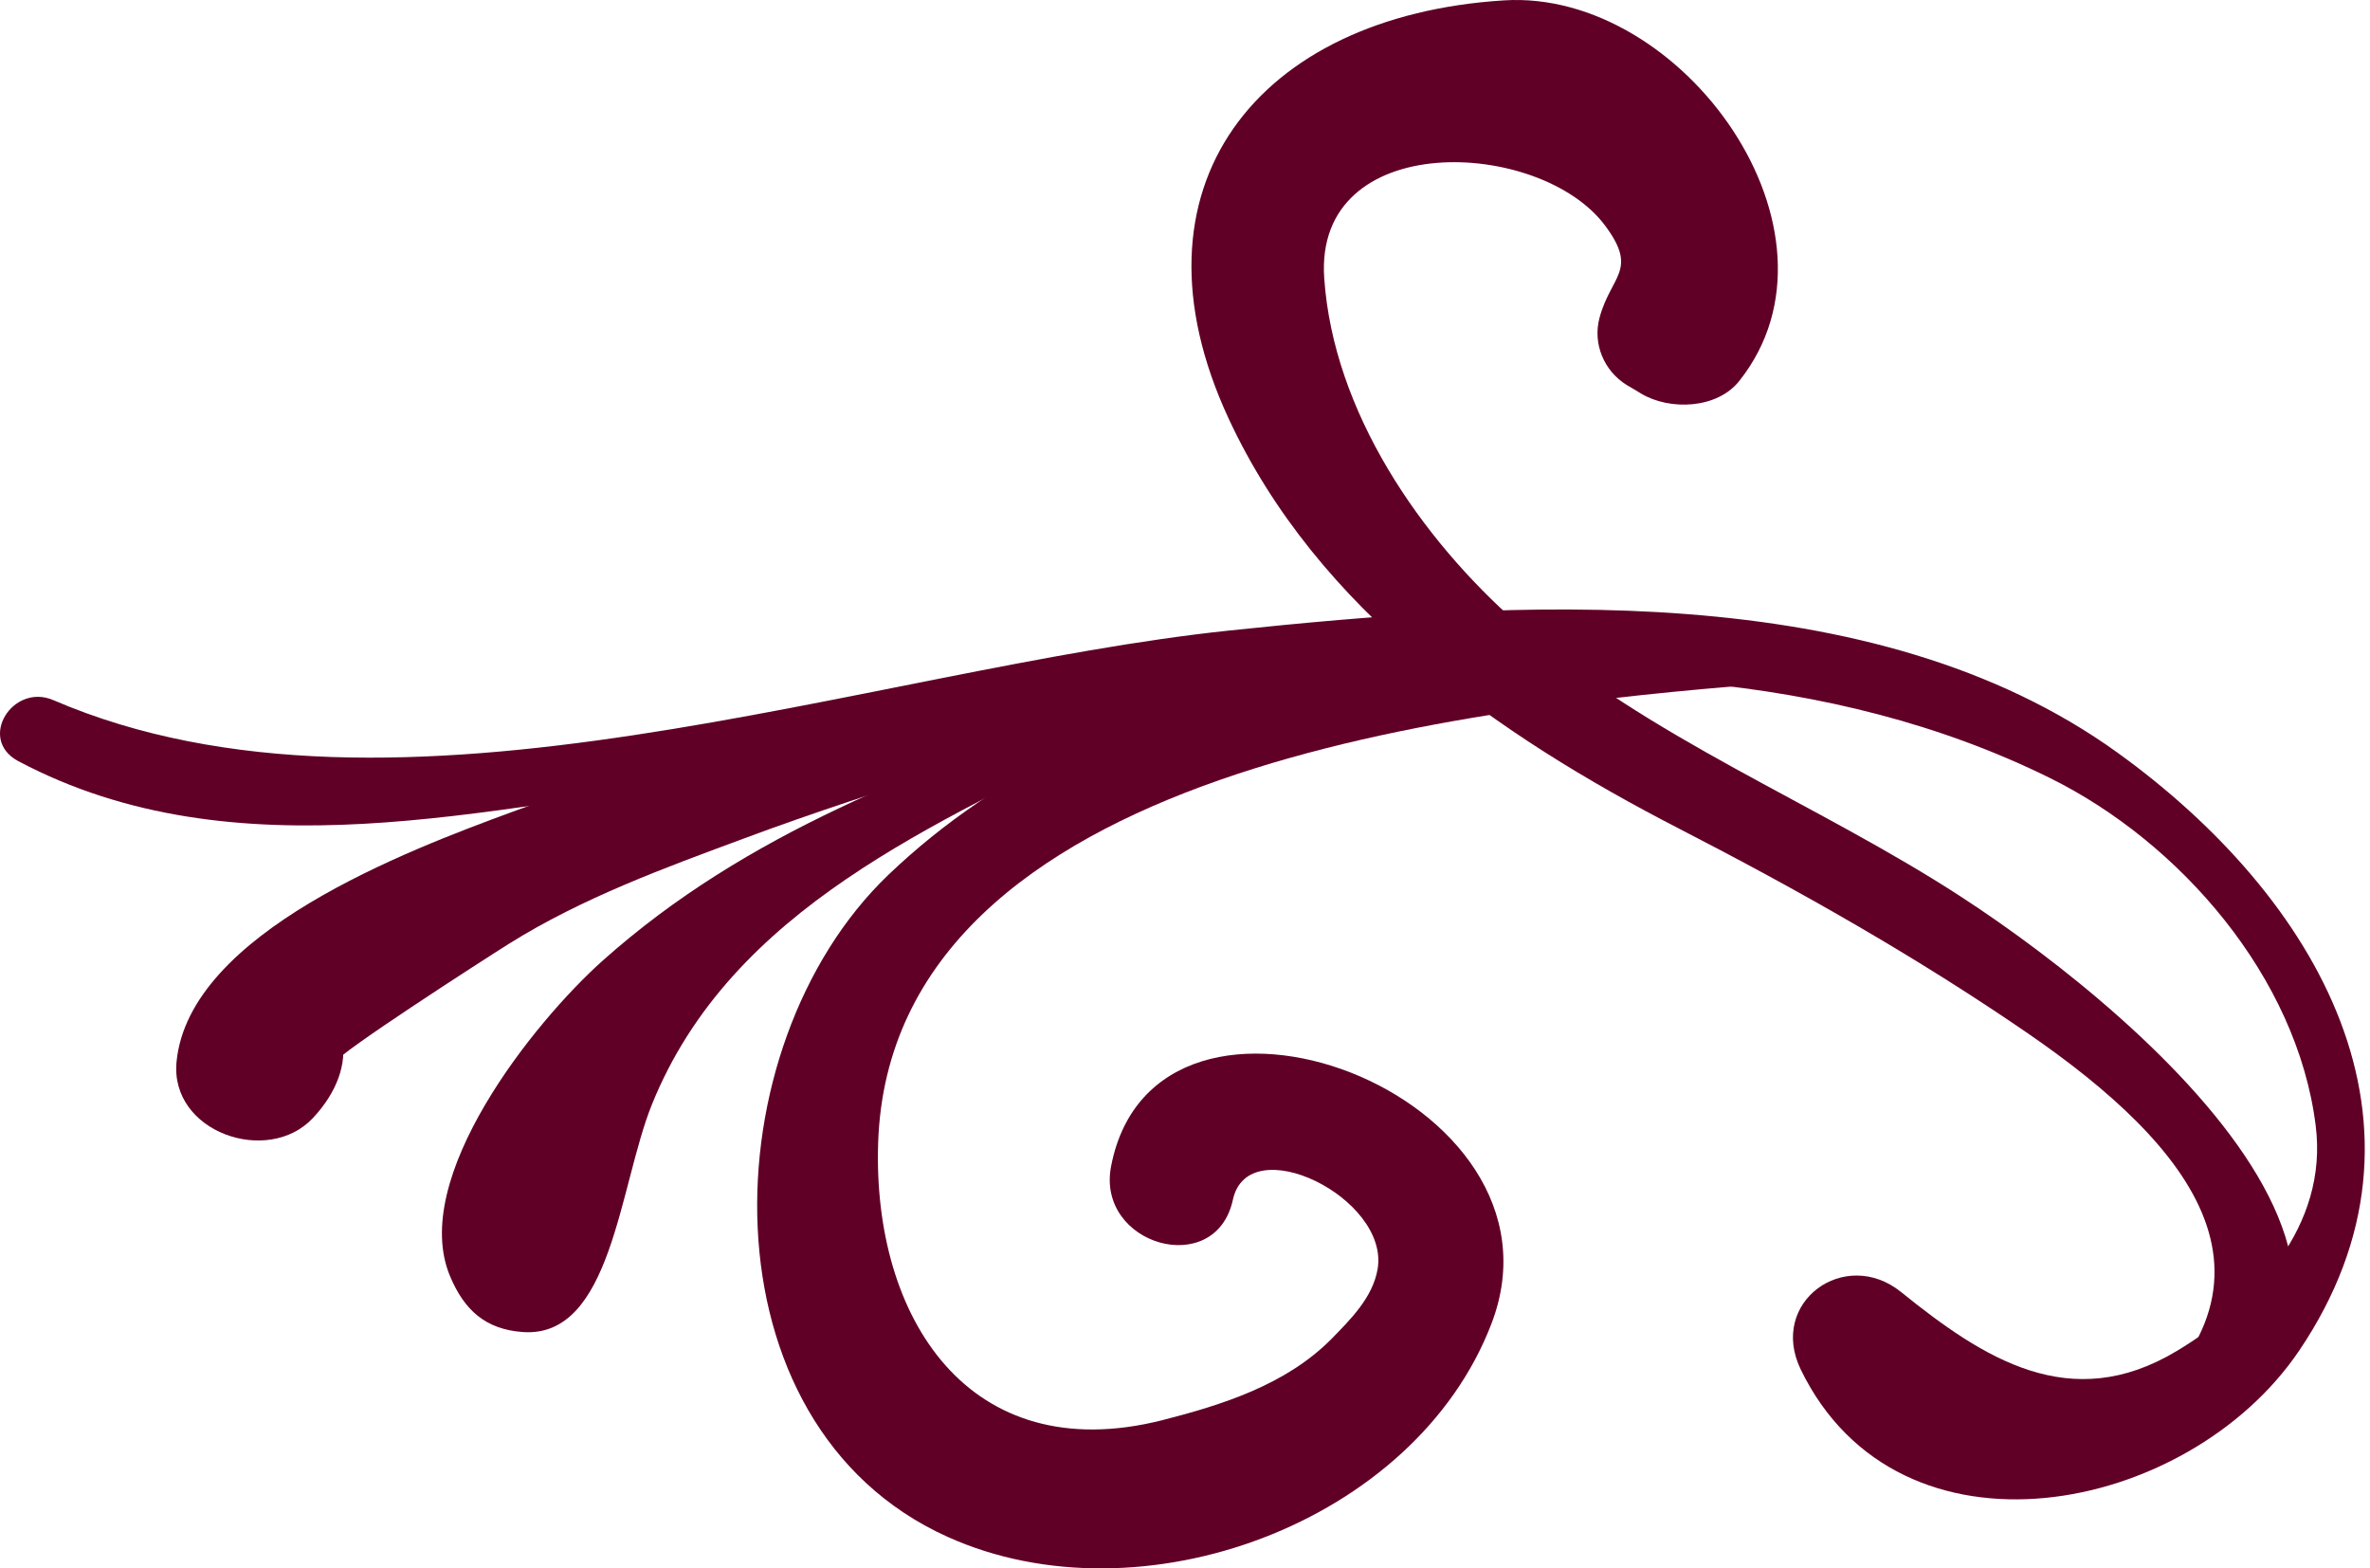 <?xml version="1.0" encoding="UTF-8"?> <svg xmlns="http://www.w3.org/2000/svg" width="136" height="90" fill="none"> <path d="M103.335 78.59c5.646 11.622 22.18 8.38 28.586-1.064 8.761-12.938 1.038-26.079-10.406-34.333-14.078-10.154-34.74-8.71-50.944-7.014-20.737 2.178-47.804 12.483-67.503 4-2.33-1.012-4.38 2.229-2.025 3.495 12.508 6.634 26.965 2.633 40.258.987 11.8-1.468 23.37-4 35.22-5.19 13.825-1.367 28.434-1.089 41.094 5.165 7.495 3.697 14.205 11.445 15.268 19.952.734 5.798-3.545 10.28-7.976 12.939-6.102 3.67-11.09.43-15.825-3.393-3.215-2.583-7.621.582-5.747 4.456Z" fill="#600026"></path> <path d="M100.803 36.99c-16.939-1.19-36.992.936-49.83 13.216-10.254 9.824-10.861 31.549 3.394 37.98 11.09 5.013 26.839-.785 31.219-12.23 5.039-13.14-19.268-22.256-21.826-9.039-.886 4.533 6.001 6.508 6.989 1.925.886-4.077 8.988-.102 8.305 3.975-.279 1.646-1.57 2.912-2.684 4.051-2.608 2.608-6.23 3.748-9.698 4.634-11.09 2.785-16.61-5.9-16.28-15.926.734-21.776 34.713-24.966 50.411-26.308 1.443-.126 1.469-2.177 0-2.279Z" fill="#600026"></path> <path d="M63.203 40.408c-10.28 3.696-20.332 7.317-28.611 14.71-3.95 3.52-11.14 12.508-8.76 18.13.81 1.924 2.025 3.038 4.177 3.19 5.09.354 5.52-8.381 7.393-13.04 4.558-11.318 16.382-16.129 26.51-21.32.912-.455.279-2-.709-1.67Z" fill="#600026"></path> <path d="M66.343 37.724C53.936 40.357 41.352 42.18 29.4 46.586c-6.052 2.228-18.534 6.937-19.268 14.33-.406 4.052 5.24 6.001 7.823 3.242 2.785-2.963 2.33-6.71-2.025-7.672 1.114 1.468 2.253 2.962 3.367 4.43-.025-.38 8.533-5.899 9.951-6.785 4.178-2.608 8.887-4.33 13.47-6.026 8.001-2.988 16.23-5.19 24.18-8.28 1.317-.506.836-2.405-.556-2.101Z" fill="#600026"></path> <path d="M67.887 38.483c-2.987-.354-6.988.203-9.09 2.507-1.088 1.215-.38 3.19 1.342 3.215 2.785.051 6.229-1.265 8.533-2.86 1.317-.912.734-2.684-.785-2.862ZM121.945 84.034c21.826-7.9 1.545-25.447-9.393-32.562-8.28-5.393-17.952-9.09-25.422-15.647-5.646-4.963-10.609-12.205-11.14-19.851-.608-8.609 12.406-8.052 16.128-3.013 1.9 2.557.33 2.836-.329 5.266-.405 1.494.253 3.064 1.57 3.874.279.152.557.33.81.481 1.646.988 4.38.887 5.647-.734 6.76-8.533-3.241-22.484-13.521-21.826C72.14.91 64.342 10.732 70.495 24c5.09 10.99 15.47 18.205 25.852 23.548 6.887 3.544 13.647 7.368 20.053 11.773 9.267 6.381 16.078 14.382 4.786 22.89-.811.633-.38 2.228.759 1.823Z" fill="#600026"></path> </svg> 